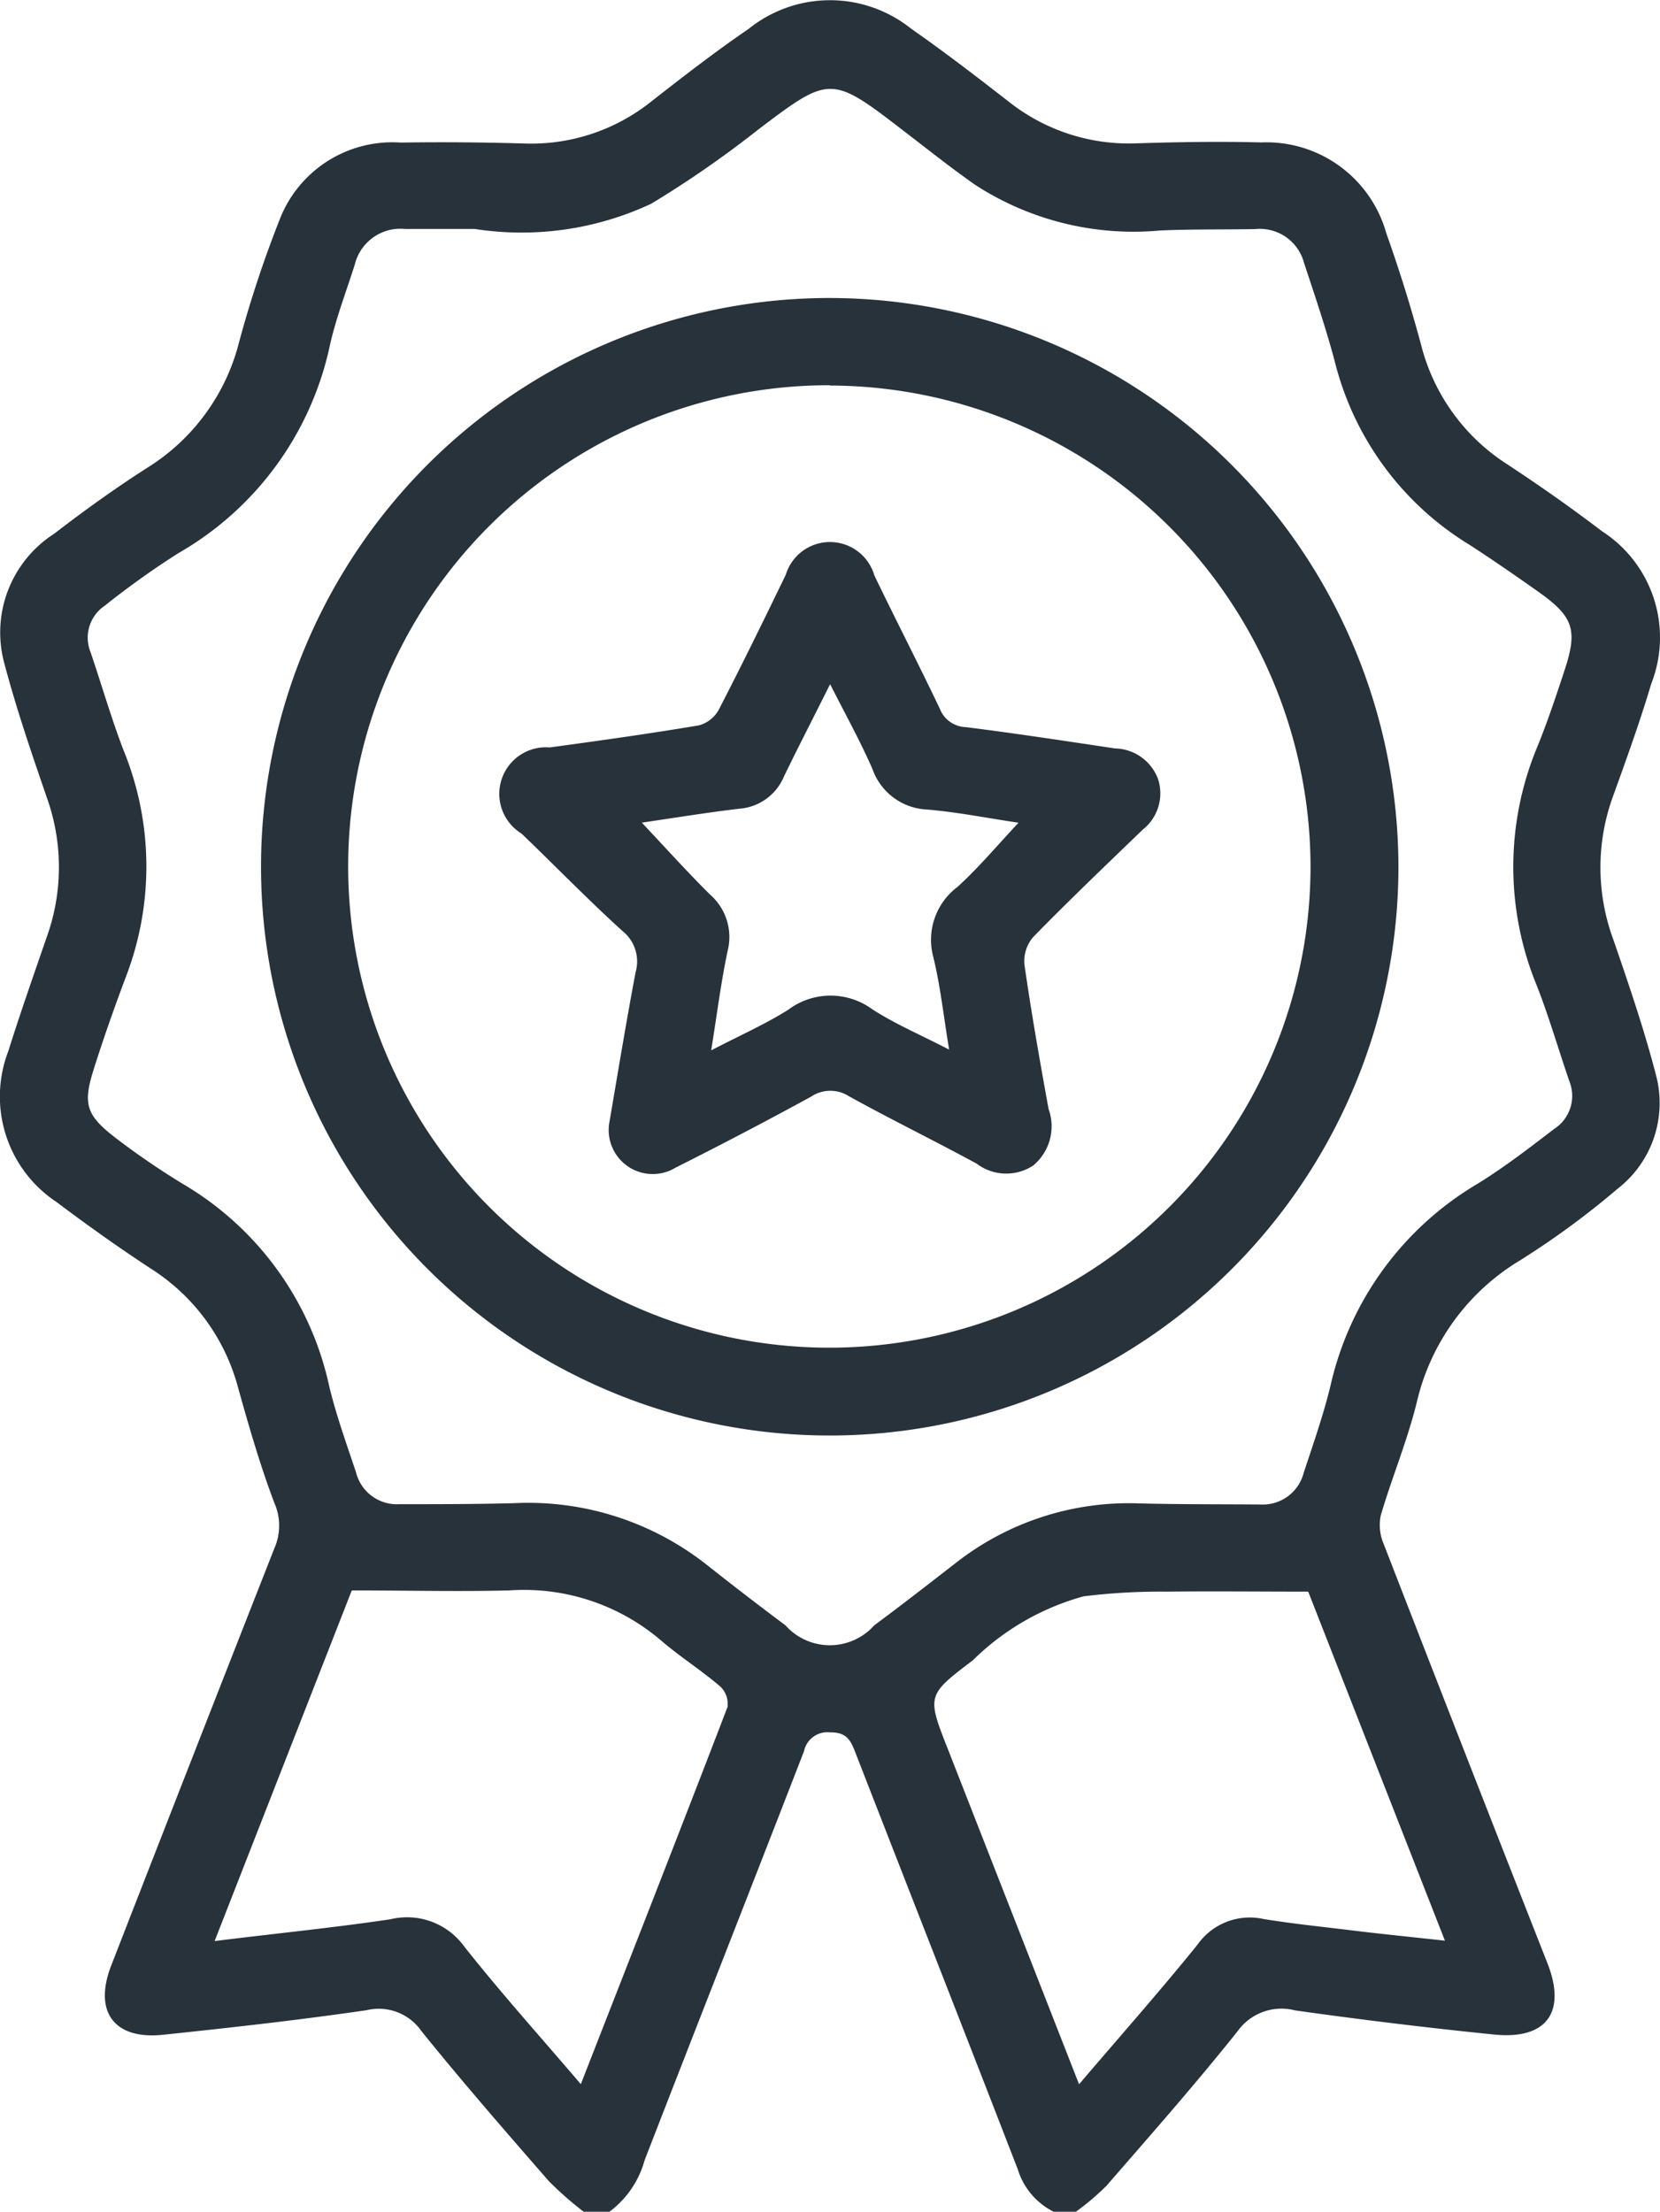 <svg xmlns="http://www.w3.org/2000/svg" width="21.565" height="28.73" viewBox="0 0 21.565 28.73">
  <g id="Group_2338" data-name="Group 2338" transform="translate(-166 -2202.953)">
    <g id="Group_285" data-name="Group 285" transform="translate(166 2202.953)">
      <path id="Path_52" data-name="Path 52" d="M1656.85,306.936a4.441,4.441,0,0,1-.455-.4c-.559-.641-1.118-1.283-1.652-1.945a.675.675,0,0,0-.714-.273c-.878.128-1.76.226-2.643.319-.637.067-.907-.3-.674-.9q1.056-2.713,2.121-5.423a.728.728,0,0,0,0-.581c-.185-.487-.33-.991-.471-1.494a2.63,2.63,0,0,0-1.126-1.548c-.422-.276-.833-.569-1.236-.872a1.643,1.643,0,0,1-.625-1.959c.157-.5.33-.991.5-1.484a2.683,2.683,0,0,0,0-1.811c-.2-.582-.4-1.165-.556-1.758a1.524,1.524,0,0,1,.652-1.668c.389-.3.795-.592,1.211-.858a2.7,2.7,0,0,0,1.191-1.631,14.915,14.915,0,0,1,.527-1.592,1.569,1.569,0,0,1,1.572-1q.8-.012,1.6.012a2.5,2.5,0,0,0,1.664-.552c.412-.322.826-.643,1.258-.938a1.686,1.686,0,0,1,2.111,0c.431.3.844.619,1.257.939a2.512,2.512,0,0,0,1.666.549c.542-.017,1.084-.026,1.625-.012a1.617,1.617,0,0,1,1.624,1.182c.169.474.319.956.45,1.442a2.6,2.6,0,0,0,1.116,1.554c.421.277.835.567,1.236.873a1.642,1.642,0,0,1,.64,1.979c-.146.491-.321.975-.495,1.457a2.7,2.7,0,0,0,0,1.863c.2.58.4,1.164.554,1.758a1.409,1.409,0,0,1-.5,1.486,10.755,10.755,0,0,1-1.263.927,2.92,2.92,0,0,0-1.344,1.85c-.124.5-.322.973-.467,1.465a.623.623,0,0,0,.038.369q1.058,2.727,2.129,5.45c.247.634-.013.992-.695.923q-1.3-.132-2.587-.314a.7.7,0,0,0-.743.269c-.547.687-1.129,1.346-1.705,2.01a3.383,3.383,0,0,1-.4.339h-.281a.914.914,0,0,1-.471-.553c-.7-1.809-1.41-3.614-2.113-5.422-.062-.16-.117-.257-.328-.254a.309.309,0,0,0-.336.244c-.687,1.774-1.385,3.544-2.072,5.317a1.241,1.241,0,0,1-.459.668Zm-1.416-25.756c-.234,0-.571,0-.907,0a.61.61,0,0,0-.651.463c-.11.347-.242.689-.322,1.042a4.094,4.094,0,0,1-1.969,2.706,10.859,10.859,0,0,0-.957.683.5.5,0,0,0-.186.6c.145.424.268.855.428,1.273a3.993,3.993,0,0,1,.04,2.928c-.151.4-.295.807-.424,1.216-.146.458-.1.6.28.894a9.91,9.91,0,0,0,.877.6,4.037,4.037,0,0,1,1.9,2.624c.091.38.225.75.349,1.122a.547.547,0,0,0,.563.414c.5,0,.99,0,1.485-.013a3.746,3.746,0,0,1,2.508.8q.505.4,1.022.786a.773.773,0,0,0,1.155,0c.353-.261.7-.532,1.046-.8a3.645,3.645,0,0,1,2.4-.783c.523.013,1.046.01,1.569.014a.549.549,0,0,0,.564-.414c.123-.372.253-.743.346-1.123a4.092,4.092,0,0,1,1.905-2.625c.349-.214.676-.467,1-.715a.511.511,0,0,0,.2-.62c-.143-.414-.264-.837-.424-1.244a4.054,4.054,0,0,1,.012-3.113c.13-.32.239-.648.347-.976.175-.528.121-.7-.334-1.023-.3-.212-.6-.42-.9-.614a3.888,3.888,0,0,1-1.748-2.377c-.115-.432-.259-.857-.4-1.283a.594.594,0,0,0-.637-.44c-.411.007-.823,0-1.234.018a3.774,3.774,0,0,1-2.4-.592c-.329-.23-.643-.482-.962-.726-.909-.7-.937-.69-1.849,0a13.6,13.6,0,0,1-1.4.971A3.971,3.971,0,0,1,1655.434,281.18Zm1.378,24.1c.65-1.665,1.284-3.279,1.906-4.9a.312.312,0,0,0-.093-.266c-.248-.212-.527-.389-.772-.6a2.74,2.74,0,0,0-1.97-.649c-.668.017-1.337,0-2.046,0l-1.782,4.555c.8-.1,1.545-.173,2.283-.283a.916.916,0,0,1,.957.35C1655.769,304.087,1656.281,304.656,1656.812,305.278Zm6.473,0c.539-.632,1.053-1.212,1.539-1.814a.83.83,0,0,1,.856-.333c.377.062.759.1,1.139.147s.786.087,1.219.135l-1.776-4.534c-.641,0-1.236-.007-1.83,0a8.121,8.121,0,0,0-1.088.061,3.282,3.282,0,0,0-1.438.83c-.6.456-.6.458-.321,1.165Z" transform="translate(-1649.267 -278.206)" fill="#28323b"/>
      <path id="Path_53" data-name="Path 53" d="M1741.349,373.9a7.388,7.388,0,1,1-7.366-7.379A7.4,7.4,0,0,1,1741.349,373.9Zm-7.385-6.246a6.251,6.251,0,1,0,6.243,6.25A6.26,6.26,0,0,0,1733.964,367.658Z" transform="translate(-1723.182 -362.65)" fill="#28323b"/>
      <path id="Path_54" data-name="Path 54" d="M1798.565,445.878c.106-.616.214-1.279.339-1.94a.506.506,0,0,0-.171-.536c-.45-.408-.873-.845-1.312-1.266a.605.605,0,0,1,.367-1.118c.648-.088,1.3-.179,1.94-.287a.419.419,0,0,0,.255-.2c.3-.58.587-1.168.872-1.756a.6.6,0,0,1,1.15.007c.279.58.575,1.153.852,1.735a.373.373,0,0,0,.335.237c.649.081,1.295.181,1.942.277a.61.61,0,0,1,.558.4.6.6,0,0,1-.2.655c-.478.461-.958.919-1.422,1.394a.483.483,0,0,0-.115.356c.09.628.2,1.253.314,1.879a.662.662,0,0,1-.2.734.637.637,0,0,1-.735-.025c-.552-.3-1.112-.573-1.66-.876a.446.446,0,0,0-.488.005q-.873.477-1.762.923A.572.572,0,0,1,1798.565,445.878Zm.42-3.883c.307.326.588.638.885.933a.732.732,0,0,1,.23.731c-.087.411-.139.829-.214,1.294.372-.194.7-.338,1-.527a.916.916,0,0,1,1.091-.008c.3.194.637.337,1,.525-.072-.435-.113-.824-.205-1.2a.86.86,0,0,1,.316-.915c.278-.254.521-.545.791-.832-.4-.059-.787-.137-1.183-.171a.79.79,0,0,1-.716-.529c-.158-.361-.35-.707-.549-1.1-.218.437-.414.816-.6,1.2a.683.683,0,0,1-.58.418C1799.828,441.864,1799.407,441.933,1798.984,441.995Z" transform="translate(-1790.647 -431.309)" fill="#28323b"/>
    </g>
  </g>
</svg>
